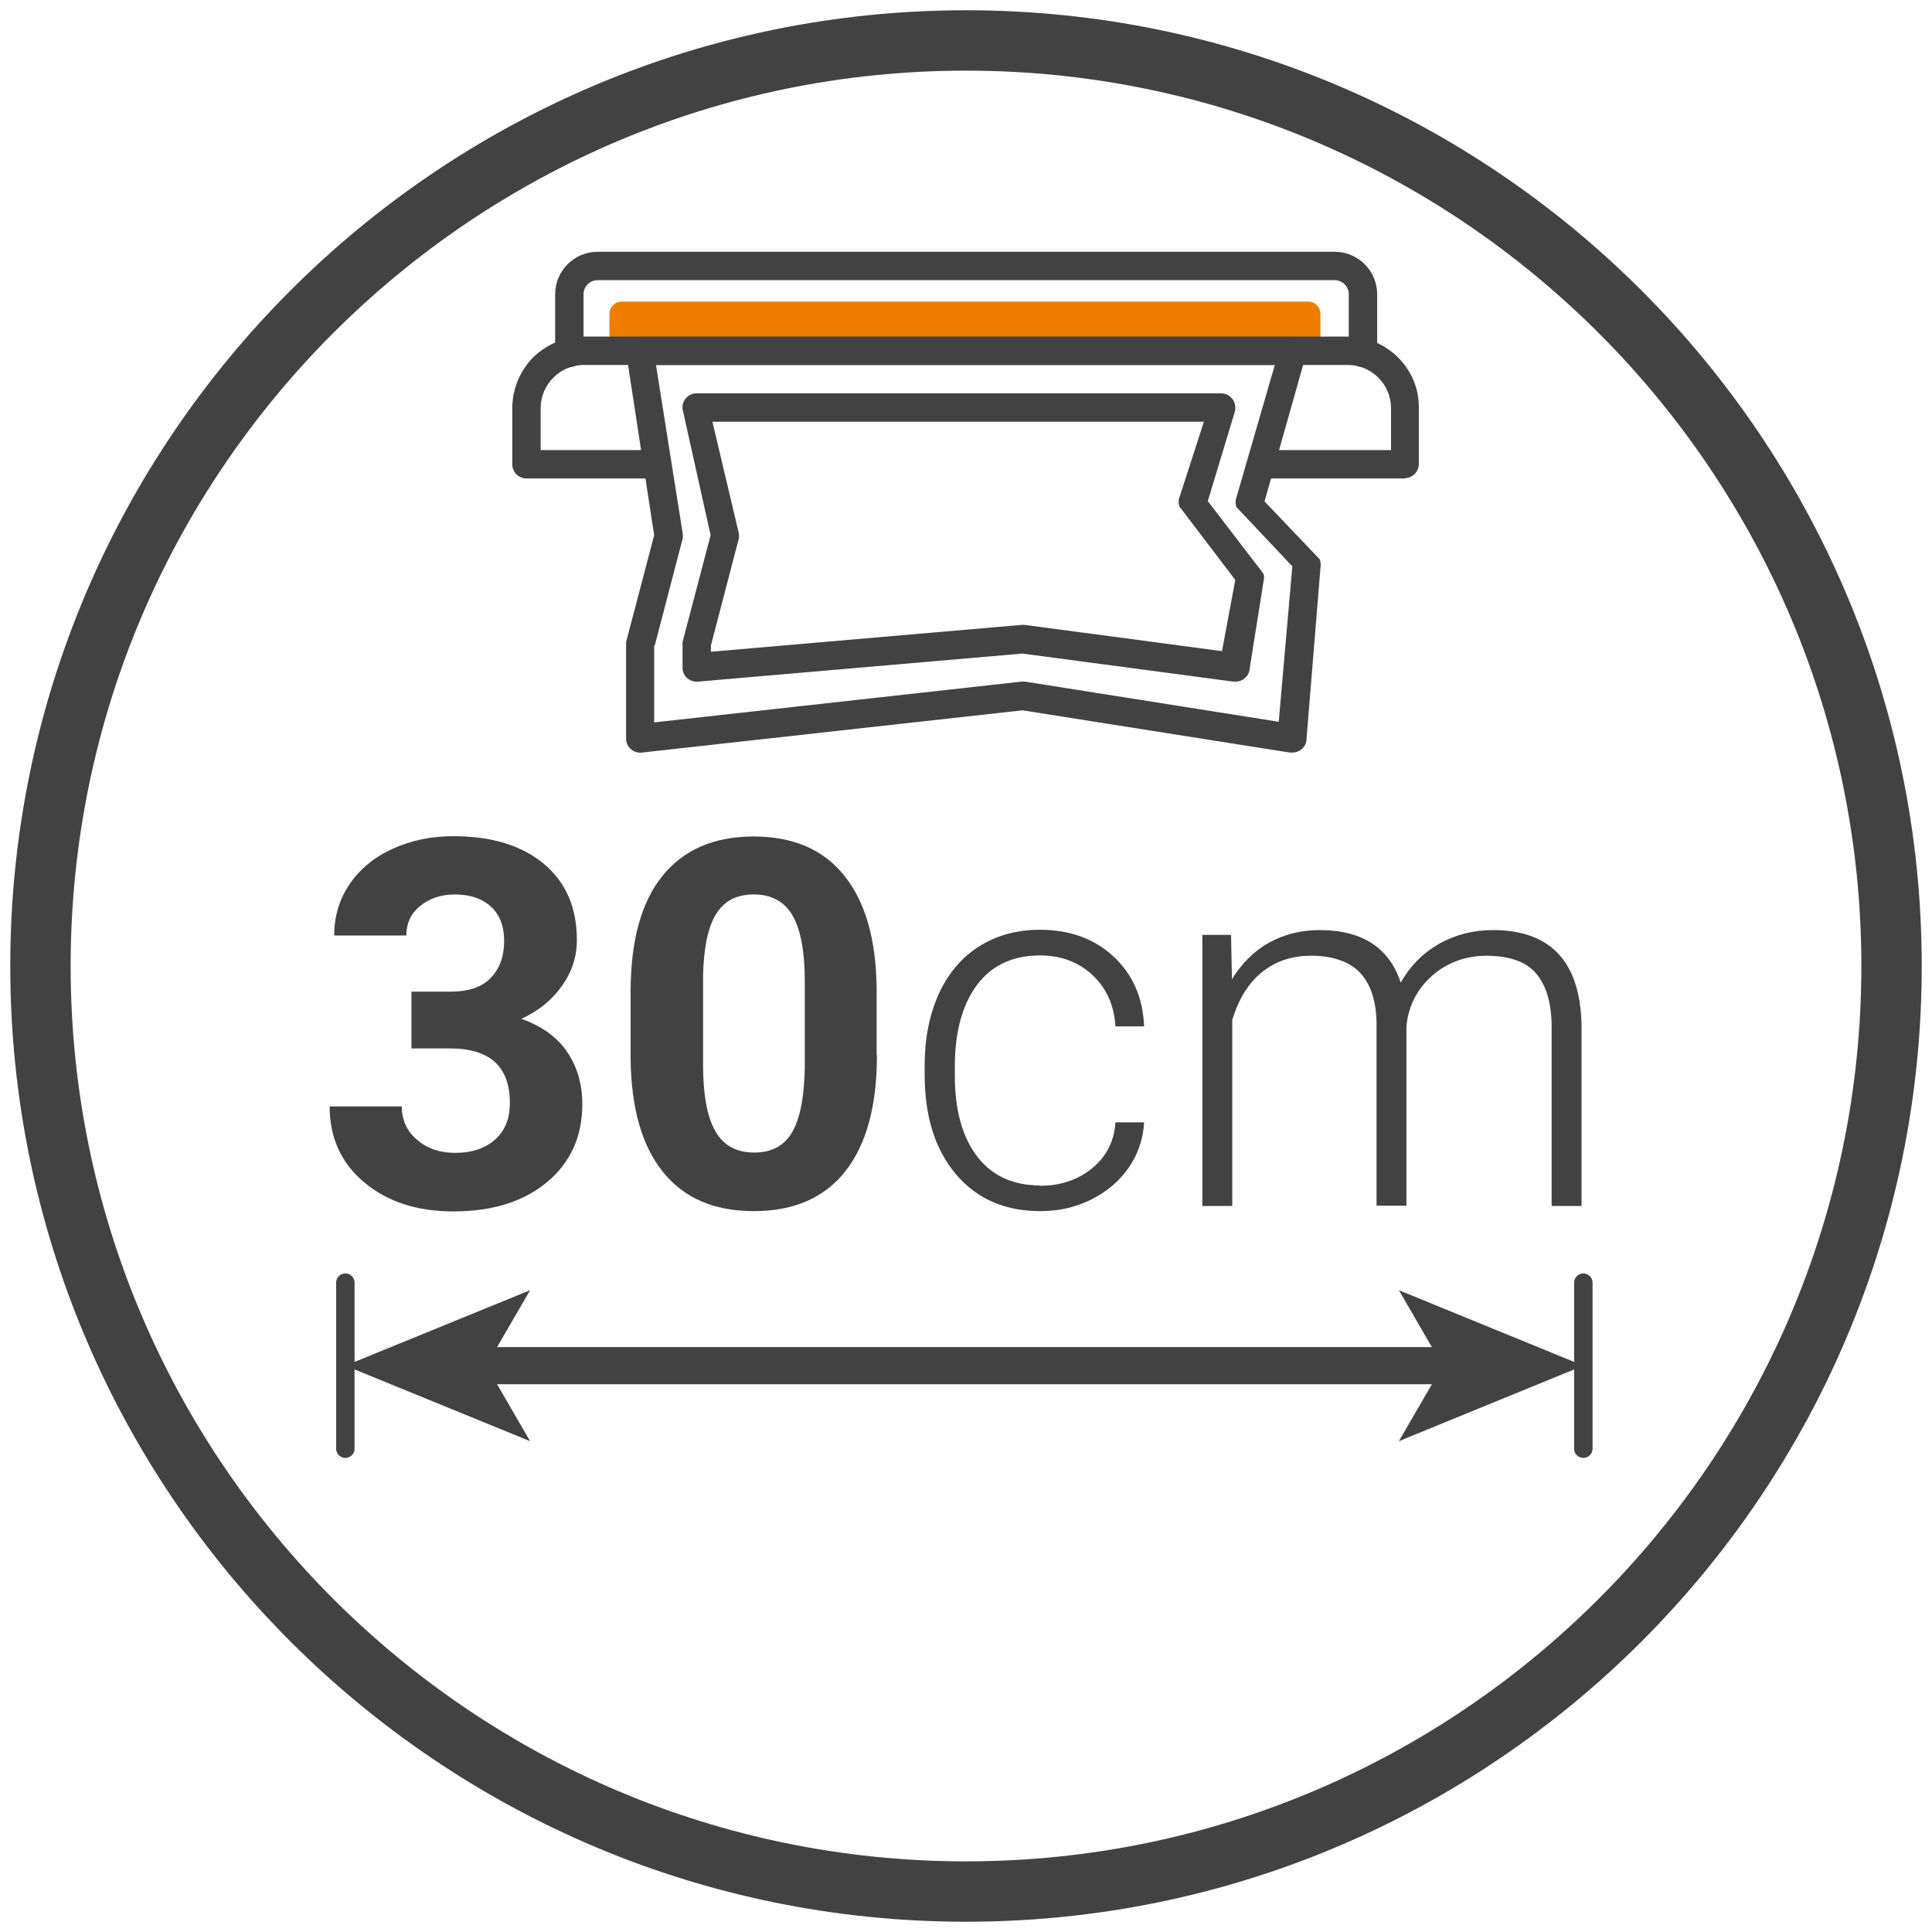 <?xml version="1.0" encoding="UTF-8"?>
<svg xmlns="http://www.w3.org/2000/svg" width="64" height="64" viewBox="0 0 64 64">
  <defs>
    <style>
      .cls-1 {
        stroke-width: 1.23px;
      }

      .cls-1, .cls-2 {
        fill: none;
        stroke: #424242;
        stroke-linecap: round;
        stroke-linejoin: round;
      }

      .cls-3 {
        fill: #424242;
      }

      .cls-2 {
        stroke-width: .61px;
      }

      .cls-4 {
        fill: #ef7d00;
      }
    </style>
  </defs>
  <g id="Livello_1" data-name="Livello 1">
    <path class="cls-3" d="M32,63.66C14.54,63.66.34,49.46.34,32S14.54.34,32,.34s31.66,14.2,31.66,31.66-14.2,31.66-31.66,31.66ZM32,2.34C15.64,2.34,2.34,15.64,2.34,32s13.31,29.66,29.66,29.66,29.66-13.31,29.66-29.66S48.36,2.34,32,2.34Z"/>
    <g>
      <path class="cls-3" d="M13.63,32.85h1.28c.61,0,1.06-.15,1.35-.46.29-.3.44-.71.44-1.21s-.14-.87-.43-1.14-.69-.41-1.2-.41c-.46,0-.84.13-1.15.38s-.46.58-.46.98h-2.39c0-.63.17-1.2.51-1.7s.81-.89,1.42-1.17c.61-.28,1.28-.42,2.02-.42,1.28,0,2.27.31,3,.92s1.09,1.45,1.09,2.53c0,.55-.17,1.06-.51,1.53s-.78.82-1.33,1.07c.68.24,1.19.61,1.52,1.1.33.49.5,1.06.5,1.73,0,1.07-.39,1.93-1.17,2.58-.78.65-1.82.97-3.1.97-1.2,0-2.19-.32-2.95-.96-.77-.64-1.15-1.48-1.15-2.52h2.39c0,.45.17.83.51,1.11.34.29.76.43,1.25.43.57,0,1.01-.15,1.34-.45s.48-.7.48-1.2c0-1.21-.66-1.81-1.99-1.81h-1.27v-1.88Z"/>
      <path class="cls-3" d="M29.05,34.96c0,1.67-.35,2.95-1.04,3.83s-1.7,1.33-3.03,1.33-2.32-.43-3.02-1.3c-.7-.87-1.05-2.11-1.07-3.74v-2.22c0-1.69.35-2.97,1.05-3.84.7-.87,1.71-1.31,3.02-1.31s2.32.43,3.01,1.3c.7.87,1.05,2.11,1.07,3.73v2.22ZM26.66,32.51c0-1-.14-1.73-.41-2.19-.27-.46-.7-.69-1.28-.69s-.98.22-1.25.65c-.27.44-.41,1.12-.43,2.04v2.94c0,.99.13,1.72.4,2.2.27.48.7.72,1.29.72s1.01-.23,1.27-.69c.26-.46.39-1.16.41-2.11v-2.88Z"/>
      <path class="cls-3" d="M34.45,39.28c.69,0,1.27-.2,1.74-.59.47-.39.72-.89.76-1.51h.95c-.03.55-.2,1.05-.51,1.5s-.73.8-1.25,1.06-1.08.38-1.68.38c-1.18,0-2.11-.41-2.8-1.23s-1.03-1.92-1.03-3.3v-.3c0-.89.16-1.67.46-2.35.31-.68.75-1.21,1.33-1.58.58-.37,1.25-.56,2.03-.56.98,0,1.79.29,2.43.88.64.59.98,1.36,1.02,2.32h-.95c-.04-.7-.3-1.27-.76-1.7s-1.04-.65-1.74-.65c-.89,0-1.59.32-2.08.97-.49.65-.74,1.56-.74,2.72v.29c0,1.15.25,2.04.74,2.68.49.64,1.19.96,2.09.96Z"/>
      <path class="cls-3" d="M40.78,30.98l.03,1.46c.33-.54.75-.95,1.24-1.22.5-.27,1.05-.41,1.66-.41,1.41,0,2.31.58,2.69,1.74.32-.56.75-.99,1.28-1.29.54-.3,1.13-.45,1.77-.45,1.92,0,2.9,1.05,2.94,3.15v5.99h-.99v-5.92c0-.8-.18-1.4-.52-1.79s-.89-.58-1.66-.58c-.71.01-1.31.24-1.81.69-.49.45-.76,1-.82,1.65v5.94h-.99v-5.99c0-.77-.19-1.34-.54-1.72-.36-.38-.91-.57-1.64-.57-.62,0-1.16.18-1.61.54-.45.36-.78.89-.99,1.59v6.16h-.99v-8.98h.95Z"/>
    </g>
    <g id="layer35">
      <path class="cls-4" d="M20.6,9.99h22.73c.23,0,.41.18.41.41v1.23h-23.55v-1.23c0-.23.18-.41.41-.41Z"/>
      <g id="g7940">
        <g id="path6185">
          <path class="cls-3" d="M45.15,12.16c-.26,0-.47-.21-.47-.47h0v-1.94c0-.26-.21-.47-.47-.47h-24.41c-.26,0-.47.21-.47.47v1.94c0,.26-.21.47-.47.47s-.47-.21-.47-.47v-1.94c0-.78.63-1.41,1.41-1.41h24.41c.78,0,1.41.63,1.41,1.41v1.94c0,.26-.21.47-.47.47h0Z"/>
        </g>
        <g id="path6189">
          <path class="cls-3" d="M46.55,15.85h-4.56c-.26,0-.47-.21-.47-.47s.21-.47.47-.47h4.09v-1.39c0-.38-.15-.74-.42-1.01-.27-.27-.63-.42-1.01-.42h-25.31c-.38,0-.74.15-1.01.42-.27.27-.42.63-.42,1.01v1.39h3.61c.26,0,.47.21.47.47s-.21.47-.47.47h-4.08c-.26,0-.47-.21-.47-.47,0,0,0,0,0,0v-1.86c0-.63.25-1.23.69-1.68.45-.44,1.05-.69,1.67-.69h25.31c.63,0,1.23.25,1.67.69.45.44.7,1.05.69,1.67v1.86c0,.26-.21.47-.47.47h0Z"/>
        </g>
        <g id="path6193">
          <path class="cls-3" d="M42.8,24.93s-.05,0-.07,0l-8.86-1.4-12.61,1.4c-.26.03-.49-.16-.52-.42,0-.02,0-.03,0-.05v-3.11s0-.06,0-.08l.93-3.54-.93-6.06c-.02-.26.17-.49.43-.51.01,0,.03,0,.04,0h21.6c.26,0,.47.21.47.47,0,.03,0,.07-.01.1l-1.38,4.88,1.83,1.92c.02.06.03.12.03.18l-.47,5.77c0,.25-.22.45-.47.45ZM21.67,21.39v2.54l12.16-1.35s.08,0,.13,0l8.4,1.33.45-5.15-1.85-1.96c-.03-.08-.04-.17-.02-.26l1.29-4.45h-20.5l.89,5.61s0,.08,0,.12l-.93,3.56Z"/>
        </g>
        <g id="path6197">
          <path class="cls-3" d="M40.92,22.58s-.04,0-.06,0l-6.99-.93-10.75.93c-.13.01-.26-.03-.36-.12-.1-.09-.15-.21-.15-.35v-.76s0-.06,0-.08l.93-3.54-.93-4.18c-.03-.26.16-.49.42-.52.02,0,.03,0,.05,0h17.37c.26,0,.47.21.47.47,0,.03,0,.06,0,.09l-.91,3.01,1.84,2.4c.02.06.03.11.02.17l-.47,2.96c-.01.25-.22.45-.47.45ZM23.55,21.39v.2l10.29-.89s.07,0,.1,0l6.54.87.44-2.36-1.85-2.43c-.03-.08-.03-.16-.02-.24l.83-2.57h-16.28l.88,3.72s0,.09,0,.13l-.93,3.56Z"/>
        </g>
      </g>
    </g>
  </g>
  <g id="Dimensions">
    <g>
      <g>
        <line class="cls-2" x1="52.45" y1="47.99" x2="52.45" y2="42.49"/>
        <line class="cls-2" x1="11.44" y1="47.99" x2="11.44" y2="42.49"/>
      </g>
      <g>
        <line class="cls-1" x1="15.78" y1="45.24" x2="48.11" y2="45.24"/>
        <polygon class="cls-3" points="11.44 45.24 17.56 47.74 16.11 45.24 17.56 42.74 11.44 45.24"/>
        <polygon class="cls-3" points="52.45 45.24 46.34 47.74 47.79 45.24 46.34 42.74 52.45 45.24"/>
      </g>
    </g>
  </g>
</svg>